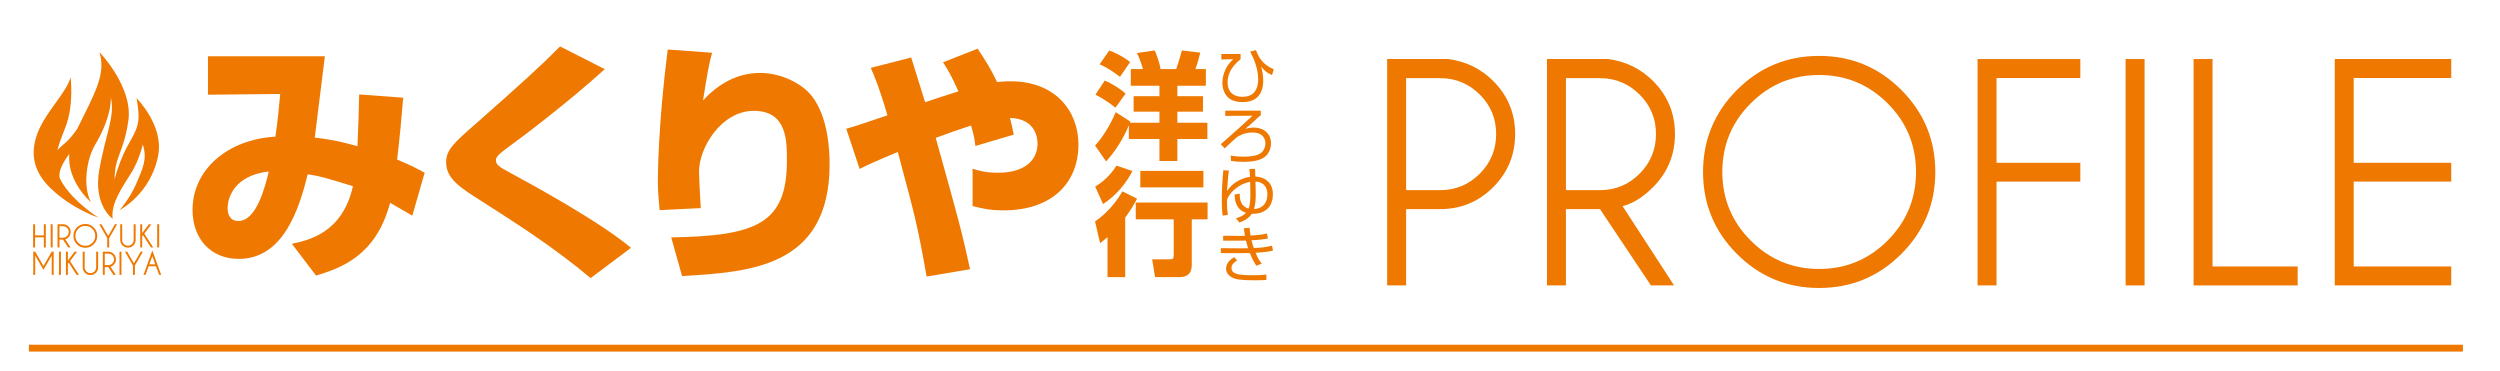 <?xml version="1.0" encoding="utf-8"?>
<!-- Generator: Adobe Illustrator 22.1.0, SVG Export Plug-In . SVG Version: 6.00 Build 0)  -->
<svg version="1.1" id="レイヤー_2" xmlns="http://www.w3.org/2000/svg" xmlns:xlink="http://www.w3.org/1999/xlink" x="0px"
	 y="0px" viewBox="0 0 728 108" enable-background="new 0 0 728 108" xml:space="preserve">
<g>
	<rect x="8.41" y="100.38" fill="#EE7800" width="708.79" height="2"/>
	<g>
		<g>
			<g>
				<path fill="#EE7800" d="M117.41,28.45c-0.51,6.25-1.03,11.84-1.77,18.02c4.27,1.77,5.96,2.72,8.02,3.83l-3.6,12.51
					c-1.99-1.18-2.35-1.4-6.47-3.75c-4.12,15.67-14.64,19.05-21.55,21.19l-7.06-9.27c4.56-0.96,14.71-2.94,17.8-16.77
					c-8.46-2.57-9.34-2.87-13.17-3.46c-2.43,9.71-6.92,24.64-20.08,24.64c-8.17,0-13.46-5.88-13.46-14.27
					c0-11.7,10.15-20.53,24.13-21.33c0.66-4.27,1.18-10.15,1.4-12.43l-21.04,0.22V16.39H94.6c-0.44,3.75-2.5,20.3-2.94,23.69
					c5.88,0.59,11.48,2.21,12.43,2.5c0.29-6.18,0.37-10,0.51-15.08L117.41,28.45z M66.28,60.6c0,1.91,0.74,3.75,3.16,3.75
					c5.37,0,7.87-10.45,8.83-14.42C67.97,51.11,66.28,57.88,66.28,60.6z"/>
				<path fill="#EE7800" d="M171.99,80.98c-10.89-9.12-21.7-15.96-31.12-22c-6.99-4.41-10.96-6.91-10.96-11.77
					c0-3.6,2.43-5.74,8.39-10.96c13.68-12.06,19.2-17.07,24.79-22.73l13.02,6.62c-10.89,9.86-24.05,19.79-28.84,23.25
					c-1.25,0.96-2.87,2.13-2.87,3.24c0,1.47,1.32,2.13,3.75,3.46c6.92,3.75,26.12,14.2,35.6,22.07L171.99,80.98z"/>
				<path fill="#EE7800" d="M207.37,15.36c-0.81,2.65-1.54,6.84-2.65,13.9c4.49-4.93,10.08-8.02,16.7-8.02
					c5.74,0,11.99,2.87,15.01,6.77c4.78,6.11,5.15,15.96,5.15,19.79c0,30.09-23.25,31.41-42.96,32.59l-3.16-11.26
					c24.57-0.44,33.69-3.83,33.69-22.36c0-5.88,0-14.49-9.64-14.49c-9.49,0-15.96,10.74-15.96,17.73c0,1.4,0.37,8.39,0.52,10.59
					l-11.99,0.59c-0.22-2.06-0.51-5.88-0.51-8.09c0-2.06,0.07-16.7,2.87-38.69L207.37,15.36z"/>
				<path fill="#EE7800" d="M284.68,14.18c2.13,3.16,3.9,5.96,5.67,9.71c0.81-0.07,2.06-0.22,3.9-0.22
					c13.24,0,19.79,8.83,19.79,18.39c0,11.11-7.58,19.2-21.85,19.2c-4.12,0-6.55-0.66-8.97-1.25V49.12
					c1.84,0.59,3.75,1.18,7.43,1.18c7.94,0,11.48-3.83,11.48-8.46c0-1.4-0.37-7.28-8.02-7.5c0.37,1.47,0.66,2.65,1.1,4.86
					l-11.18,3.31c-0.22-1.84-0.37-2.94-1.25-5.96c-3.38,1.1-7.21,2.43-10.3,3.6c6.92,24.72,7.65,27.51,10,38.25l-12.65,2.13
					c-2.65-14.93-3.24-17.07-8.39-36.27c-7.06,2.94-8.46,3.6-11.11,4.93l-3.9-11.7c2.06-0.51,7.8-2.5,11.99-3.9
					c-2.28-7.87-3.75-11.33-4.85-13.83l11.77-3.02c0.37,1.25,0.74,2.43,4.05,13.02c3.02-1.03,7.65-2.5,9.71-3.16
					c-2.21-4.93-3.24-6.55-4.49-8.46L284.68,14.18z"/>
			</g>
			<g>
				<g>
					<path fill="#EE7800" d="M328.71,36.49c-0.47,1.15-2.51,6.07-6.61,10.51l-3.22-4.61c2.27-2.41,4.78-6.61,6-9.73l4.27,2.74
						c-0.07,0.17-0.1,0.21-0.13,0.34h8.61v-3.22h-7.52v-4.51h7.52v-3.05h-8.34v-4.85h3.56c-0.81-2.61-1.39-3.9-1.76-4.68l5.15-0.74
						c0.44,0.91,1.39,3.42,1.73,5.42h4.54c0.54-1.53,1.19-3.59,1.66-5.42l5.35,0.64c-0.27,1.19-0.85,3.22-1.42,4.78h3.05v4.85h-8.3
						v3.05h7.46v4.51h-7.46v3.22h8.74v4.74h-8.74v6.41h-5.22v-6.41h-8.91V36.49z M321.7,23.47c2,0.78,4.64,2.47,6.07,3.79l-2.95,4.1
						c-1.42-1.19-4.03-2.92-5.83-3.8L321.7,23.47z M323.02,14.69c1.69,0.64,4.1,1.79,6.07,3.39l-2.95,4.3
						c-1.8-1.39-3.93-2.78-5.93-3.66L323.02,14.69z"/>
					<path fill="#EE7800" d="M331.12,57.86c-1.05,1.93-2.1,3.7-3.46,5.49V80.7h-5.15V69.05c-1.05,0.88-1.49,1.25-2.17,1.76
						l-1.46-6.34c3.12-2.03,6.2-5.59,7.96-8.74L331.12,57.86z M329.76,49.8c-1.46,2.95-4.44,6.98-8.54,9.62l-2.3-5.08
						c3.42-2.03,5.39-4.81,6.2-6.1L329.76,49.8z M351.65,58.98v4.88h-4.61v13.05c0,1.12,0,3.79-3.63,3.79h-7.05l-0.85-5.18h5.22
						c0.81,0,1.05-0.27,1.05-1.05V63.86h-11.05v-4.88H351.65z M350.43,49.76v4.81h-18.37v-4.81H350.43z"/>
				</g>
			</g>
			<g>
				<g>
					<path fill="#EE7800" d="M361.26,15.74v1.49c-3.31,2.6-3.78,5.2-3.78,6.77c0,2.83,1.76,4.19,4.26,4.19
						c1.33,0,2.67-0.32,3.49-1.31c0.9-1.06,1.15-2.62,1.15-3.55c0-2.19-0.5-4.35-1.38-6.34c-0.29-0.66-0.84-1.72-0.95-1.95l1.7-0.45
						c0.59,1.74,1.81,4.23,5.18,5.59l-0.52,1.68c-1.56-0.68-2.35-1.38-3.22-2.53c0.27,0.93,0.66,2.17,0.66,4.08
						c0,5.45-3.6,6.32-5.91,6.32c-2.65,0-3.74-0.86-4.21-1.25c-1.29-1.13-1.77-2.9-1.77-4.3c0-2.67,1.16-5.21,3.19-6.95l-3.49,0.09
						v-1.59H361.26z"/>
					<path fill="#EE7800" d="M367.14,32.24v1.33c-0.34,0.23-0.7,0.48-2.04,1.79c-1.13,1.08-1.84,1.65-2.49,2.17
						c0.63-0.18,1.27-0.38,2.45-0.38c3.1,0,5.05,1.88,5.05,4.55c0,1.95-0.95,3.44-1.99,4.12c-0.9,0.59-2.38,1.31-6.11,1.31
						c-1.31,0-2.4-0.09-3.53-0.27l-0.12-1.56c0.59,0.11,1.76,0.32,3.67,0.32c3.55,0,5.02-0.68,5.71-1.63
						c0.38-0.52,0.75-1.27,0.75-2.22c0-1.18-0.66-3.19-3.69-3.19c-2.49,0-4,0.97-4.59,1.34c-0.65,0.52-2.42,2.17-3.58,3.28
						l-1.16-1.22c1.34-1.08,7.65-6.74,9.24-8.28l-7.92,0.04v-1.51H367.14z"/>
					<path fill="#EE7800" d="M365.49,49.17c0,0.11,0.05,1.99,0.05,2.22c3.03,0.18,5.12,1.94,5.12,5.16c0,5.54-4.85,5.8-6.14,5.71
						c-1.06,1.65-2.94,2.29-3.62,2.53l-0.99-1.24c0.63-0.18,2.02-0.57,2.92-1.58c-3.17-1.02-3.28-4.14-3.31-5.32l1.49-0.25
						c-0.02,0.93-0.02,3.64,2.58,4.34c0.47-1.18,0.52-2.88,0.52-4.64c0-1.11-0.04-2.49-0.07-3.15c-2.9,0.45-5.61,2.74-6.52,4.69
						c-0.21,0.46-0.23,0.57-0.23,1.29c0,1.22,0.09,2.44,0.27,3.64l-1.54,0.23c-0.07-0.63-0.23-2.04-0.23-4.44
						c0-2.94,0.14-5.88,0.45-8.8l1.65,0.14c-0.16,0.75-0.29,1.4-0.59,5.95c1.49-2.31,3.98-3.73,6.7-4.17
						c-0.04-0.91-0.12-1.67-0.18-2.26L365.49,49.17z M365.67,56.21c0.04,1.77-0.12,3.44-0.52,4.68c2.72-0.16,3.91-1.93,3.91-4.28
						c0-2.9-1.9-3.64-3.46-3.76C365.63,54.26,365.65,54.96,365.67,56.21z"/>
					<path fill="#EE7800" d="M363.9,66.34c0.04,0.59,0.07,1.18,0.25,2.26c1.68-0.11,3.1-0.2,4.78-0.61l0.29,1.43
						c-1.04,0.23-1.75,0.38-4.8,0.55c0.11,0.43,0.36,1.36,0.68,2.26c1.77-0.05,3.57-0.23,5.29-0.7l0.3,1.43
						c-0.63,0.16-1.76,0.45-5.07,0.64c0.82,1.99,1.45,2.72,1.81,3.15l-1.56,0.64c-0.43-0.63-1.09-1.6-1.92-3.71
						c-0.86,0.04-1.9,0.04-2.78,0.04l-5.66-0.02v-1.43l5.71,0.04c1.29,0,1.33,0,2.24-0.02c-0.02-0.05-0.29-0.86-0.64-2.24
						c-0.29,0-1.54,0.04-1.79,0.04h-4.85v-1.43l4.78,0.02c0.45,0,0.73,0,1.58-0.02c-0.2-1.02-0.25-1.58-0.32-2.2L363.9,66.34z
						 M360.26,75.89c-0.5,0.27-1.65,0.91-1.65,2.15c0,1.88,2.33,2.11,6.16,2.11c2.26,0,3.24-0.11,4-0.2v1.56
						c-0.88,0.07-1.61,0.11-3.35,0.11c-4.35,0-5.37-0.32-6.13-0.59c-1.18-0.43-2.26-1.47-2.26-2.74c0-1.45,0.97-2.63,2.4-3.4
						L360.26,75.89z"/>
				</g>
			</g>
		</g>
		<g>
			<g>
				<path fill="#EE7800" d="M10.22,69.12v2.94H9.65V65.3h0.57v3.25h2.55V65.3h0.57v6.76h-0.57v-2.94H10.22z"/>
				<path fill="#EE7800" d="M15.33,65.3v6.76h-0.57V65.3H15.33z"/>
				<path fill="#EE7800" d="M18.34,69.78h-1.02v2.28h-0.57V65.3h1.83c0.53,0.07,0.97,0.29,1.34,0.66c0.44,0.44,0.66,0.96,0.66,1.58
					c0,0.62-0.22,1.15-0.66,1.59c-0.3,0.3-0.61,0.49-0.91,0.57l1.54,2.37h-0.69L18.34,69.78z M17.32,65.88v3.34h1.02
					c0.46,0,0.85-0.16,1.18-0.49c0.33-0.33,0.49-0.72,0.49-1.19c0-0.46-0.16-0.85-0.49-1.18c-0.33-0.32-0.72-0.49-1.18-0.49H17.32z"
					/>
				<path fill="#EE7800" d="M27.29,66.23c0.68,0.68,1.02,1.49,1.02,2.45c0,0.96-0.34,1.77-1.02,2.45c-0.68,0.68-1.49,1.02-2.45,1.02
					s-1.77-0.34-2.45-1.02c-0.68-0.68-1.01-1.49-1.01-2.45c0-0.96,0.34-1.77,1.01-2.45c0.68-0.68,1.49-1.01,2.45-1.01
					S26.61,65.55,27.29,66.23z M24.84,65.78c-0.8,0-1.48,0.28-2.04,0.85s-0.85,1.25-0.85,2.05c0,0.8,0.28,1.48,0.85,2.05
					s1.25,0.85,2.04,0.85c0.8,0,1.48-0.28,2.05-0.85s0.85-1.25,0.85-2.05c0-0.8-0.28-1.48-0.85-2.05S25.64,65.78,24.84,65.78z"/>
				<path fill="#EE7800" d="M31.23,69.34l-2.33-4.04h0.65l1.96,3.4l1.96-3.4h0.65l-2.33,4.04v2.72h-0.57V69.34z"/>
				<path fill="#EE7800" d="M38.93,65.3h0.57v4.82c-0.07,0.53-0.29,0.98-0.66,1.34c-0.44,0.44-0.96,0.65-1.58,0.65
					c-0.62,0-1.15-0.22-1.59-0.66c-0.44-0.44-0.66-0.96-0.66-1.58V65.3h0.57v4.58c0,0.46,0.16,0.85,0.49,1.18
					c0.33,0.33,0.72,0.49,1.18,0.49c0.46,0,0.86-0.16,1.18-0.49c0.33-0.33,0.49-0.72,0.49-1.18V65.3z"/>
				<path fill="#EE7800" d="M41.4,68.82v3.24h-0.57V65.3h0.57v2.6l1.95-2.6h0.72l-2.04,2.74l2.6,4.02h-0.69l-2.28-3.56L41.4,68.82z"
					/>
				<path fill="#EE7800" d="M46.35,65.3v6.76h-0.57V65.3H46.35z"/>
				<path fill="#EE7800" d="M10.25,73.29l2.41,4.17l2.4-4.17h0.65l-0.08,0.15v6.61h-0.57v-5.62l-2.4,4.15l-2.41-4.15v5.62H9.69
					v-6.61L9.6,73.29H10.25z"/>
				<path fill="#EE7800" d="M17.74,73.29v6.76h-0.57v-6.76H17.74z"/>
				<path fill="#EE7800" d="M19.77,76.81v3.24H19.2v-6.76h0.57v2.6l1.95-2.6h0.72l-2.04,2.74l2.6,4.02H22.3l-2.28-3.56L19.77,76.81z
					"/>
				<path fill="#EE7800" d="M28.01,73.29h0.57v4.82c-0.07,0.53-0.29,0.98-0.66,1.34c-0.44,0.44-0.96,0.65-1.58,0.65
					c-0.62,0-1.15-0.22-1.59-0.66c-0.44-0.44-0.66-0.96-0.66-1.58v-4.58h0.57v4.58c0,0.46,0.16,0.85,0.49,1.18
					c0.33,0.33,0.72,0.49,1.18,0.49c0.46,0,0.86-0.16,1.18-0.49c0.33-0.33,0.49-0.72,0.49-1.18V73.29z"/>
				<path fill="#EE7800" d="M31.53,77.77h-1.02v2.28h-0.57v-6.76h1.83c0.53,0.07,0.97,0.29,1.34,0.66c0.44,0.44,0.66,0.96,0.66,1.58
					c0,0.62-0.22,1.15-0.66,1.59c-0.3,0.3-0.61,0.49-0.91,0.57l1.54,2.37h-0.69L31.53,77.77z M30.51,73.86v3.34h1.02
					c0.46,0,0.85-0.16,1.18-0.49c0.33-0.33,0.49-0.72,0.49-1.19c0-0.46-0.16-0.85-0.49-1.18c-0.33-0.32-0.72-0.49-1.18-0.49H30.51z"
					/>
				<path fill="#EE7800" d="M35.37,73.29v6.76h-0.57v-6.76H35.37z"/>
				<path fill="#EE7800" d="M38.72,77.33l-2.33-4.04h0.65l1.96,3.4l1.96-3.4h0.65l-2.33,4.04v2.72h-0.57V77.33z"/>
				<path fill="#EE7800" d="M45.42,77.53h-2.13l-0.91,2.51h-0.6l2.58-7.1l2.58,7.1h-0.6L45.42,77.53z M45.21,76.97l-0.86-2.37
					l-0.86,2.37H45.21z"/>
			</g>
			<path fill="#EE7800" d="M39.77,28.57c0.93,5.69,1.06,7.6-1.94,12.68c-3.14,5.32-4.46,11.04-4.46,11.04
				c0.02-6.94,2.59-7.53,4-17.11c1.45-9.85-8.42-20.01-8.42-20.01c2.01,6.54-1.47,12.14-6.43,22.3c-1.02,1.5-2.22,3.03-3.39,4.05
				c-0.72,0.62-1.5,1.24-2.4,2.14c0.47-1.87,1.25-3.92,2.22-6.34c2.7-6.71,1.59-14.85,1.59-14.85c-0.99,4.12-6.35,9.21-8.99,14.84
				c-3.7,7.9-0.96,13.43,2.99,17.32c6.35,6.24,14.13,8.73,14.13,8.73s-6.57-4.03-10.19-9.57c-0.46-0.7-0.84-1.37-1.14-2.02
				c-0.35-2.1,1.15-4.68,2.83-6.95c-0.67,8.11,6.28,14.04,6.28,14.04c-2.4-4.77-1.25-12.51,1.28-16.76
				c5.01-8.42,4.53-13.75,4.53-13.75c1.35,5.36-1.56,10.88-3.36,21.15c-1.8,10.27,3.89,14.21,3.89,14.21
				c-0.53-4.47,2.66-8.92,5.46-13.41c2.37-3.81,3.33-8.25,3.33-8.25c1.43,4.39-0.15,7.29-1.95,11.54c-1.8,4.24-4.83,7.61-4.83,7.61
				s9.21-4.7,11.29-16.1C47.65,36.45,39.77,28.57,39.77,28.57z"/>
		</g>
	</g>
	<g>
		<g>
			<path fill="#EE7800" d="M409.46,60.89v22.22h-5.52V17.19h17.83c5.13,0.7,9.48,2.83,13.05,6.39c4.26,4.26,6.39,9.41,6.39,15.44
				c0,6.06-2.13,11.22-6.39,15.48c-4.26,4.26-9.41,6.39-15.44,6.39H409.46z M409.46,22.75v32.62h9.92c4.49,0,8.33-1.59,11.52-4.78
				s4.78-7.05,4.78-11.57c0-4.49-1.59-8.33-4.78-11.5s-7.03-4.76-11.52-4.76H409.46z"/>
			<path fill="#EE7800" d="M465.92,60.89H456v22.22h-5.52V17.19h17.83c5.13,0.7,9.48,2.83,13.05,6.39
				c4.26,4.26,6.39,9.41,6.39,15.44c0,6.06-2.13,11.22-6.39,15.48c-2.96,2.96-5.91,4.8-8.87,5.52l15,23.09h-6.74L465.92,60.89z
				 M456,22.75v32.62h9.92c4.49,0,8.33-1.59,11.52-4.78s4.78-7.05,4.78-11.57c0-4.49-1.59-8.33-4.78-11.5s-7.03-4.76-11.52-4.76H456
				z"/>
			<path fill="#EE7800" d="M553.64,26.17c6.61,6.6,9.92,14.56,9.92,23.9c0,9.34-3.31,17.3-9.92,23.9s-14.58,9.89-23.92,9.89
				c-9.34,0-17.3-3.3-23.9-9.89c-6.6-6.6-9.89-14.56-9.89-23.9c0-9.33,3.3-17.3,9.89-23.9c6.59-6.6,14.56-9.89,23.9-9.89
				C539.06,16.27,547.03,19.57,553.64,26.17z M529.72,21.84c-7.77,0-14.41,2.75-19.92,8.26c-5.51,5.51-8.26,12.16-8.26,19.96
				c0,7.8,2.75,14.46,8.26,19.98s12.15,8.28,19.92,8.28c7.8,0,14.45-2.76,19.96-8.28c5.51-5.52,8.26-12.18,8.26-19.98
				c0-7.8-2.75-14.45-8.26-19.96C544.18,24.59,537.52,21.84,529.72,21.84z"/>
			<path fill="#EE7800" d="M605.79,17.19v5.52h-24.4v24.7h24.4v5.48h-24.4v30.22h-5.52V17.19H605.79z"/>
			<path fill="#EE7800" d="M624.5,17.19v65.93h-5.52V17.19H624.5z"/>
			<path fill="#EE7800" d="M638.77,83.12V17.19h5.52v60.41h24.79v5.52H638.77z"/>
			<path fill="#EE7800" d="M713.8,17.19v5.52h-28.4v24.7h28.4v5.48h-28.4v24.7h28.4v5.52h-33.92V17.19H713.8z"/>
		</g>
	</g>
</g>
</svg>
